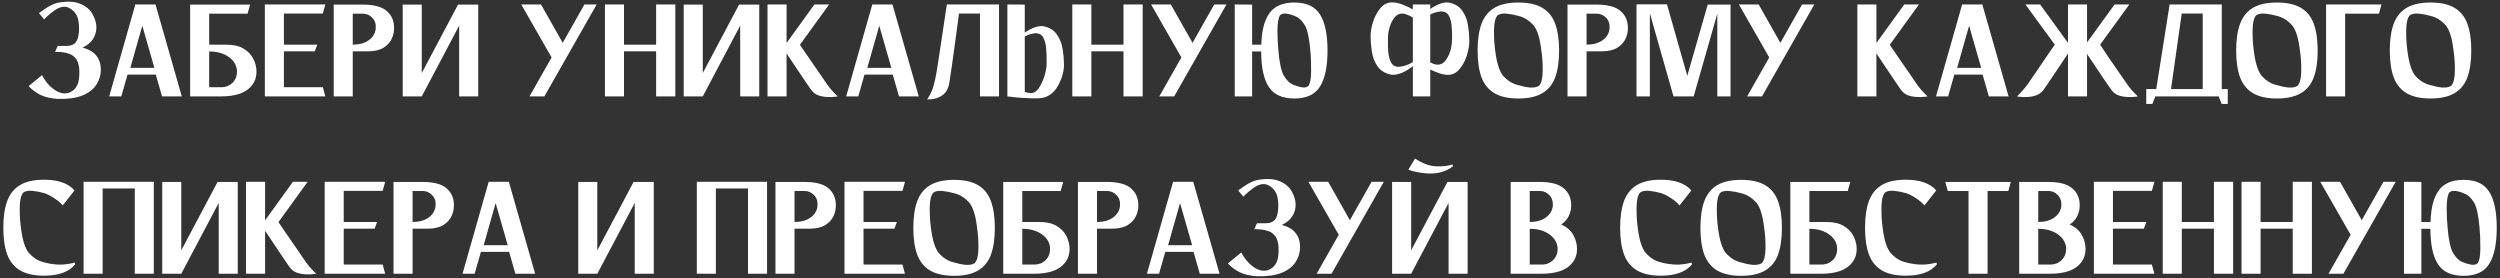 <?xml version="1.0" encoding="UTF-8"?> <svg xmlns="http://www.w3.org/2000/svg" width="719" height="80" viewBox="0 0 719 80" fill="none"><rect x="0" y="0" width="719" height="80" fill="#333333" stroke="none"/> <path d="M23.759 13.686C25.626 14.192 26.959 14.992 27.759 16.086C28.586 17.152 28.999 18.486 28.999 20.086C28.999 21.632 28.559 23.072 27.679 24.406C26.826 25.712 25.479 26.739 23.639 27.486C21.799 28.206 19.452 28.526 16.599 28.446C14.546 28.312 12.852 27.912 11.519 27.246C10.212 26.552 9.119 25.726 8.239 24.766L12.079 21.606C13.279 23.846 14.759 25.419 16.519 26.326C18.306 27.206 19.906 27.019 21.319 25.766C22.092 24.966 22.546 24.006 22.679 22.886C22.839 21.739 22.866 20.606 22.759 19.486C22.599 18.232 22.239 17.299 21.679 16.686C21.119 16.072 20.532 15.672 19.919 15.486C19.386 15.272 18.799 15.126 18.159 15.046C17.519 14.966 16.972 14.926 16.519 14.926C16.066 14.926 15.839 14.926 15.839 14.926L16.599 13.206C17.079 13.206 17.506 13.206 17.879 13.206C18.866 13.232 19.599 13.206 20.079 13.126C20.559 13.046 21.039 12.819 21.519 12.446C22.026 11.992 22.372 11.259 22.559 10.246C22.746 9.206 22.786 8.139 22.679 7.046C22.599 5.926 22.386 5.046 22.039 4.406C21.532 3.446 20.812 2.739 19.879 2.286C18.972 1.806 17.919 1.832 16.719 2.366C16.026 2.739 15.372 3.179 14.759 3.686C14.146 4.166 13.639 4.606 13.239 5.006C12.866 5.379 12.679 5.566 12.679 5.566L11.199 3.766C11.199 3.766 11.372 3.646 11.719 3.406C12.066 3.139 12.506 2.832 13.039 2.486C13.572 2.112 14.146 1.779 14.759 1.486C15.372 1.166 15.972 0.939 16.559 0.806C19.252 0.299 21.412 0.392 23.039 1.086C24.692 1.752 25.879 2.739 26.599 4.046C27.346 5.352 27.719 6.632 27.719 7.886C27.719 9.086 27.399 10.192 26.759 11.206C26.119 12.219 25.119 13.046 23.759 13.686ZM46.603 27.726L44.803 21.446H36.683L34.883 27.726H31.403L38.923 1.286H39.043H42.443H44.723L52.283 27.726H46.603ZM37.483 19.526H44.403L40.923 7.406L37.483 19.526ZM65.084 12.846C67.164 12.846 68.831 13.232 70.084 14.006C71.364 14.779 72.298 15.766 72.884 16.966C73.471 18.139 73.764 19.352 73.764 20.606C73.764 22.739 72.911 24.459 71.204 25.766C69.498 27.072 66.924 27.726 63.484 27.726H60.164H54.684V1.326H57.044H60.164H71.924L71.204 3.926H60.164V12.846C61.044 12.846 62.684 12.846 65.084 12.846ZM63.644 25.086C64.951 25.086 66.058 24.632 66.964 23.726C67.871 22.792 68.258 21.552 68.124 20.006C67.911 18.486 67.084 17.246 65.644 16.286C64.204 15.299 62.378 14.806 60.164 14.806V25.086C60.164 25.086 60.431 25.086 60.964 25.086C61.498 25.086 62.391 25.086 63.644 25.086ZM92.849 25.086L93.569 27.726H76.169V1.286H78.689H81.649H93.569L92.849 3.886H81.649V12.846H91.249L90.529 14.766H81.649V25.086H92.849ZM104.333 1.326C107.453 1.326 109.72 1.912 111.133 3.086C112.547 4.259 113.28 5.819 113.333 7.766C113.387 8.912 113.173 10.019 112.693 11.086C112.213 12.152 111.413 13.032 110.293 13.726C109.173 14.419 107.667 14.766 105.773 14.766C103.587 14.766 102.147 14.766 101.453 14.766V27.726H95.973V1.326H100.293H101.453H104.333ZM108.053 8.326C108.187 6.992 107.867 5.926 107.093 5.126C106.32 4.326 105.4 3.926 104.333 3.926C103.267 3.926 102.507 3.926 102.053 3.926C101.627 3.926 101.427 3.926 101.453 3.926V12.846C103.293 12.846 104.813 12.432 106.013 11.606C107.213 10.752 107.893 9.659 108.053 8.326ZM135.257 1.326H137.537V27.726H132.057V7.366L121.297 27.726H117.737H115.817V1.326H121.297V21.006L131.737 1.326H132.057H135.257ZM168.079 1.286H171.599L156.559 27.726H152.279L158.639 16.526L149.919 1.286H155.599L161.839 12.326L168.079 1.286ZM188.701 1.286H194.221V27.726H188.701V14.766H179.461V27.726H173.981V1.286H179.461V12.846H188.701V1.286ZM216.078 1.326H218.358V27.726H212.878V7.366L202.118 27.726H198.558H196.638V1.326H202.118V21.006L212.558 1.326H212.878H216.078ZM237.859 24.246C238.286 24.859 238.739 25.432 239.219 25.966C239.699 26.472 240.099 26.899 240.419 27.246C240.766 27.566 240.939 27.726 240.939 27.726C240.939 27.726 240.632 27.766 240.019 27.846C239.432 27.926 238.712 27.939 237.859 27.886C237.006 27.859 236.152 27.699 235.299 27.406C234.472 27.086 233.792 26.552 233.259 25.806C232.966 25.379 232.379 24.526 231.499 23.246C230.646 21.966 229.726 20.592 228.739 19.126C227.752 17.659 226.912 16.406 226.219 15.366V27.726H220.739V1.286H226.219V12.366L234.219 1.286H238.459L230.059 12.886C230.592 13.686 231.406 14.872 232.499 16.446C233.592 18.019 234.659 19.566 235.699 21.086C236.739 22.606 237.459 23.659 237.859 24.246ZM258.556 27.726L256.756 21.446H248.636L246.836 27.726H243.356L250.876 1.286H250.996H254.396H256.676L264.236 27.726H258.556ZM249.436 19.526H256.356L252.876 7.406L249.436 19.526ZM275.798 3.886C275.798 3.886 275.691 4.712 275.478 6.366C275.264 7.992 274.998 9.966 274.678 12.286C274.384 14.579 274.078 16.806 273.758 18.966C273.438 21.126 273.184 22.792 272.998 23.966C272.811 25.006 272.478 25.832 271.998 26.446C271.518 27.059 270.971 27.512 270.358 27.806C269.771 28.126 269.184 28.339 268.598 28.446C268.038 28.552 267.571 28.592 267.198 28.566C266.824 28.566 266.638 28.566 266.638 28.566C266.638 28.566 266.771 28.366 267.038 27.966C267.304 27.592 267.624 26.979 267.998 26.126C268.371 25.246 268.704 24.072 268.998 22.606C269.184 21.752 269.451 20.219 269.798 18.006C270.144 15.766 270.504 13.366 270.878 10.806C271.278 8.246 271.611 6.019 271.878 4.126C272.171 2.232 272.318 1.286 272.318 1.286H272.518H275.838H281.838H286.798H287.318V27.726H281.838V3.886H275.798ZM300.003 7.526C301.79 7.872 303.11 8.672 303.963 9.926C304.843 11.179 305.403 12.619 305.643 14.246C305.883 15.872 306.003 17.326 306.003 18.606C306.003 20.499 305.457 22.459 304.363 24.486C303.297 26.512 301.777 27.739 299.803 28.166C299.03 28.272 298.083 28.312 296.963 28.286C295.843 28.259 294.723 28.206 293.603 28.126C292.51 28.046 291.59 27.952 290.843 27.846C290.097 27.766 289.723 27.726 289.723 27.726V1.286L294.723 1.326V9.366C296.803 7.979 298.563 7.366 300.003 7.526ZM301.003 18.406C301.003 18.139 301.003 17.859 301.003 17.566C301.03 16.499 300.99 15.339 300.883 14.086C300.803 12.806 300.537 11.726 300.083 10.846C299.63 9.966 298.857 9.539 297.763 9.566C296.75 9.646 295.737 9.952 294.723 10.486V26.446C295.363 26.659 295.963 26.766 296.523 26.766C297.377 26.766 298.137 26.272 298.803 25.286C299.47 24.272 300.003 23.112 300.403 21.806C300.803 20.472 301.003 19.339 301.003 18.406ZM323.115 1.286H328.635V27.726H323.115V14.766H313.875V27.726H308.395V1.286H313.875V12.846H323.115V1.286ZM349.212 1.286H352.732L337.692 27.726H333.412L339.772 16.526L331.052 1.286H336.732L342.972 12.326L349.212 1.286ZM372.274 0.726C375.767 0.726 378.221 1.872 379.634 4.166C381.074 6.459 381.794 9.912 381.794 14.526C381.794 19.139 381.074 22.592 379.634 24.886C378.221 27.179 375.767 28.326 372.274 28.326C368.781 28.326 366.314 27.206 364.874 24.966C363.434 22.699 362.714 19.312 362.714 14.806H360.114V27.726H355.114V1.286L360.114 1.326V12.846H362.754C362.861 8.792 363.647 5.766 365.114 3.766C366.581 1.739 368.967 0.726 372.274 0.726ZM376.314 24.686C376.821 23.992 377.074 22.579 377.074 20.446C377.101 18.286 377.021 16.259 376.834 14.366C376.541 10.979 376.034 8.632 375.314 7.326C374.434 5.859 373.407 4.939 372.234 4.566C371.461 4.219 370.687 4.006 369.914 3.926C369.167 3.819 368.581 3.966 368.154 4.366C367.674 5.059 367.421 6.486 367.394 8.646C367.394 10.779 367.487 12.779 367.674 14.646C367.967 18.032 368.474 20.379 369.194 21.686C370.074 23.179 371.087 24.112 372.234 24.486C373.034 24.806 373.807 25.019 374.554 25.126C375.327 25.232 375.914 25.086 376.314 24.686ZM416.617 0.726C418.403 1.072 419.723 1.872 420.577 3.126C421.457 4.379 422.003 5.819 422.217 7.446C422.457 9.072 422.577 10.526 422.577 11.806C422.577 13.059 422.337 14.446 421.857 15.966C421.377 17.486 420.67 18.792 419.737 19.886C418.83 20.979 417.737 21.526 416.457 21.526C415.657 21.526 414.803 21.366 413.897 21.046C412.99 20.726 412.137 20.379 411.337 20.006V27.726H406.337V19.006C405.243 19.912 404.137 20.579 403.017 21.006C401.897 21.432 400.95 21.592 400.177 21.486C398.39 21.139 397.057 20.339 396.177 19.086C395.323 17.832 394.777 16.406 394.537 14.806C394.297 13.179 394.177 11.726 394.177 10.446C394.177 9.166 394.417 7.766 394.897 6.246C395.403 4.726 396.11 3.419 397.017 2.326C397.95 1.232 399.057 0.686 400.337 0.686C401.27 0.686 402.283 0.899 403.377 1.326C404.497 1.752 405.483 2.206 406.337 2.686V1.286H411.337V2.566C413.417 1.179 415.177 0.566 416.617 0.726ZM402.417 19.206C403.75 19.099 405.057 18.646 406.337 17.846V5.046C405.83 4.726 405.297 4.459 404.737 4.246C404.203 4.006 403.71 3.886 403.257 3.886C402.403 3.886 401.67 4.272 401.057 5.046C400.443 5.819 399.977 6.752 399.657 7.846C399.337 8.912 399.177 9.899 399.177 10.806C399.177 11.046 399.177 11.299 399.177 11.566C399.15 12.606 399.177 13.726 399.257 14.926C399.363 16.126 399.643 17.152 400.097 18.006C400.55 18.859 401.323 19.259 402.417 19.206ZM417.577 11.726C417.577 11.486 417.59 11.219 417.617 10.926C417.643 9.912 417.603 8.806 417.497 7.606C417.417 6.379 417.15 5.352 416.697 4.526C416.243 3.672 415.47 3.259 414.377 3.286C413.363 3.366 412.35 3.659 411.337 4.166V17.926C412.137 18.379 412.87 18.606 413.537 18.606C414.39 18.606 415.11 18.219 415.697 17.446C416.31 16.672 416.777 15.752 417.097 14.686C417.417 13.619 417.577 12.632 417.577 11.726ZM436.678 0.726C439.558 0.726 441.851 1.232 443.558 2.246C445.291 3.259 446.531 4.792 447.278 6.846C448.024 8.899 448.398 11.459 448.398 14.526C448.398 17.619 448.024 20.192 447.278 22.246C446.531 24.272 445.291 25.792 443.558 26.806C441.851 27.819 439.558 28.326 436.678 28.326C433.824 28.326 431.531 27.819 429.798 26.806C428.091 25.792 426.851 24.272 426.078 22.246C425.331 20.192 424.958 17.619 424.958 14.526C424.958 11.459 425.331 8.899 426.078 6.846C426.851 4.792 428.091 3.259 429.798 2.246C431.531 1.232 433.824 0.726 436.678 0.726ZM442.598 24.686C443.291 23.992 443.651 22.579 443.678 20.446C443.704 18.286 443.571 16.272 443.278 14.406C442.878 11.019 442.158 8.672 441.118 7.366C439.838 5.899 438.358 4.966 436.678 4.566C435.531 4.246 434.411 4.032 433.318 3.926C432.224 3.819 431.371 3.966 430.758 4.366C430.064 5.059 429.704 6.486 429.678 8.646C429.651 10.806 429.771 12.819 430.038 14.686C430.464 18.072 431.198 20.419 432.238 21.726C433.518 23.192 434.998 24.112 436.678 24.486C437.798 24.832 438.904 25.059 439.998 25.166C441.118 25.246 441.984 25.086 442.598 24.686ZM459.177 1.326C462.297 1.326 464.564 1.912 465.977 3.086C467.391 4.259 468.124 5.819 468.177 7.766C468.231 8.912 468.017 10.019 467.537 11.086C467.057 12.152 466.257 13.032 465.137 13.726C464.017 14.419 462.511 14.766 460.617 14.766C458.431 14.766 456.991 14.766 456.297 14.766V27.726H450.817V1.326H455.137H456.297H459.177ZM462.897 8.326C463.031 6.992 462.711 5.926 461.937 5.126C461.164 4.326 460.244 3.926 459.177 3.926C458.111 3.926 457.351 3.926 456.897 3.926C456.471 3.926 456.271 3.926 456.297 3.926V12.846C458.137 12.846 459.657 12.432 460.857 11.606C462.057 10.752 462.737 9.659 462.897 8.326ZM494.661 1.326H497.701V27.726H493.901V3.926L487.101 27.726H486.981H483.581H481.301L474.501 3.846V27.726H470.661V1.246H473.741H474.501H479.421L485.261 21.806L491.141 1.326H493.901H494.661ZM518.274 1.286H521.794L506.754 27.726H502.474L508.834 16.526L500.114 1.286H505.794L512.034 12.326L518.274 1.286ZM551.297 24.246C551.723 24.859 552.177 25.432 552.657 25.966C553.137 26.472 553.537 26.899 553.857 27.246C554.203 27.566 554.377 27.726 554.377 27.726C554.377 27.726 554.07 27.766 553.457 27.846C552.87 27.926 552.15 27.939 551.297 27.886C550.443 27.859 549.59 27.699 548.737 27.406C547.91 27.086 547.23 26.552 546.697 25.806C546.403 25.379 545.817 24.526 544.937 23.246C544.083 21.966 543.163 20.592 542.177 19.126C541.19 17.659 540.35 16.406 539.657 15.366V27.726H534.177V1.286H539.657V12.366L547.657 1.286H551.897L543.497 12.886C544.03 13.686 544.843 14.872 545.937 16.446C547.03 18.019 548.097 19.566 549.137 21.086C550.177 22.606 550.897 23.659 551.297 24.246ZM571.994 27.726L570.194 21.446H562.074L560.274 27.726H556.794L564.314 1.286H564.434H567.834H570.114L577.674 27.726H571.994ZM562.874 19.526H569.794L566.314 7.406L562.874 19.526ZM611.795 24.246C612.222 24.859 612.662 25.432 613.115 25.966C613.595 26.472 614.008 26.899 614.355 27.246C614.702 27.566 614.875 27.726 614.875 27.726C614.875 27.726 614.568 27.766 613.955 27.846C613.368 27.926 612.648 27.939 611.795 27.886C610.942 27.859 610.088 27.699 609.235 27.406C608.408 27.086 607.728 26.552 607.195 25.806C606.902 25.379 606.328 24.552 605.475 23.326C604.648 22.072 603.742 20.726 602.755 19.286C601.795 17.846 600.955 16.592 600.235 15.526V27.726H594.755V15.406C594.062 16.446 593.222 17.699 592.235 19.166C591.248 20.632 590.328 22.006 589.475 23.286C588.622 24.539 588.048 25.379 587.755 25.806C587.195 26.552 586.488 27.086 585.635 27.406C584.808 27.699 583.968 27.859 583.115 27.886C582.262 27.939 581.542 27.926 580.955 27.846C580.368 27.766 580.075 27.726 580.075 27.726C580.075 27.726 580.235 27.566 580.555 27.246C580.902 26.899 581.302 26.472 581.755 25.966C582.235 25.432 582.702 24.859 583.155 24.246C583.555 23.659 584.275 22.606 585.315 21.086C586.355 19.566 587.408 18.019 588.475 16.446C589.568 14.846 590.395 13.646 590.955 12.846L582.515 1.286H586.755L594.755 12.326V1.286H600.235V12.206L608.155 1.286H612.395L603.995 12.846C604.528 13.646 605.328 14.846 606.395 16.446C607.488 18.019 608.555 19.566 609.595 21.086C610.635 22.606 611.368 23.659 611.795 24.246ZM638.983 25.606H640.703V25.726V27.726V29.886H638.943L638.102 27.726H633.503H621.503H619.863L619.023 29.886H617.263V27.726V25.726V25.606H620.143L623.983 1.286H624.183H627.463H633.503H638.423H638.983V25.606ZM624.383 25.606H633.503V3.886H627.463L624.383 25.606ZM654.842 0.726C657.722 0.726 660.015 1.232 661.722 2.246C663.455 3.259 664.695 4.792 665.442 6.846C666.189 8.899 666.562 11.459 666.562 14.526C666.562 17.619 666.189 20.192 665.442 22.246C664.695 24.272 663.455 25.792 661.722 26.806C660.015 27.819 657.722 28.326 654.842 28.326C651.989 28.326 649.695 27.819 647.962 26.806C646.255 25.792 645.015 24.272 644.242 22.246C643.495 20.192 643.122 17.619 643.122 14.526C643.122 11.459 643.495 8.899 644.242 6.846C645.015 4.792 646.255 3.259 647.962 2.246C649.695 1.232 651.989 0.726 654.842 0.726ZM660.762 24.686C661.455 23.992 661.815 22.579 661.842 20.446C661.869 18.286 661.735 16.272 661.442 14.406C661.042 11.019 660.322 8.672 659.282 7.366C658.002 5.899 656.522 4.966 654.842 4.566C653.695 4.246 652.575 4.032 651.482 3.926C650.389 3.819 649.535 3.966 648.922 4.366C648.229 5.059 647.869 6.486 647.842 8.646C647.815 10.806 647.935 12.819 648.202 14.686C648.629 18.072 649.362 20.419 650.402 21.726C651.682 23.192 653.162 24.112 654.842 24.486C655.962 24.832 657.069 25.059 658.162 25.166C659.282 25.246 660.149 25.086 660.762 24.686ZM684.901 1.286L684.181 3.926H674.461V27.726H668.981V1.286H671.501H674.461H684.901ZM699.022 0.726C701.902 0.726 704.195 1.232 705.902 2.246C707.635 3.259 708.875 4.792 709.622 6.846C710.368 8.899 710.742 11.459 710.742 14.526C710.742 17.619 710.368 20.192 709.622 22.246C708.875 24.272 707.635 25.792 705.902 26.806C704.195 27.819 701.902 28.326 699.022 28.326C696.168 28.326 693.875 27.819 692.142 26.806C690.435 25.792 689.195 24.272 688.422 22.246C687.675 20.192 687.302 17.619 687.302 14.526C687.302 11.459 687.675 8.899 688.422 6.846C689.195 4.792 690.435 3.259 692.142 2.246C693.875 1.232 696.168 0.726 699.022 0.726ZM704.942 24.686C705.635 23.992 705.995 22.579 706.022 20.446C706.048 18.286 705.915 16.272 705.622 14.406C705.222 11.019 704.502 8.672 703.462 7.366C702.182 5.899 700.702 4.966 699.022 4.566C697.875 4.246 696.755 4.032 695.662 3.926C694.568 3.819 693.715 3.966 693.102 4.366C692.408 5.059 692.048 6.486 692.022 8.646C691.995 10.806 692.115 12.819 692.382 14.686C692.808 18.072 693.542 20.419 694.582 21.726C695.862 23.192 697.342 24.112 699.022 24.486C700.142 24.832 701.248 25.059 702.342 25.166C703.462 25.246 704.328 25.086 704.942 24.686ZM21.474 75.526L21.634 76.006C19.874 78.192 16.887 79.286 12.674 79.286C9.794 79.286 7.501 78.779 5.794 77.766C4.087 76.752 2.847 75.232 2.074 73.206C1.327 71.152 0.954 68.579 0.954 65.486C0.954 62.419 1.327 59.859 2.074 57.806C2.847 55.752 4.087 54.219 5.794 53.206C7.501 52.192 9.794 51.686 12.674 51.686C16.727 51.686 19.647 52.712 21.434 54.766L18.034 59.086C17.367 58.286 16.514 57.566 15.474 56.926C14.461 56.259 13.527 55.792 12.674 55.526C11.527 55.206 10.407 54.992 9.314 54.886C8.221 54.779 7.367 54.926 6.754 55.326C6.061 56.019 5.701 57.446 5.674 59.606C5.647 61.739 5.767 63.752 6.034 65.646C6.461 69.032 7.194 71.366 8.234 72.646C9.514 74.139 10.994 75.072 12.674 75.446C13.767 75.766 15.074 75.979 16.594 76.086C18.114 76.166 19.741 75.979 21.474 75.526ZM41.04 52.286H44.24V78.726H38.76V54.206H29.52V78.726H24.04V52.286H26.56H29.52H38.76H41.04ZM66.097 52.326H68.377V78.726H62.897V58.366L52.137 78.726H48.577H46.657V52.326H52.137V72.006L62.577 52.326H62.897H66.097ZM87.879 75.246C88.305 75.859 88.759 76.432 89.239 76.966C89.719 77.472 90.119 77.899 90.439 78.246C90.785 78.566 90.959 78.726 90.959 78.726C90.959 78.726 90.652 78.766 90.039 78.846C89.452 78.926 88.732 78.939 87.879 78.886C87.025 78.859 86.172 78.699 85.319 78.406C84.492 78.086 83.812 77.552 83.279 76.806C82.985 76.379 82.399 75.526 81.519 74.246C80.665 72.966 79.745 71.592 78.759 70.126C77.772 68.659 76.932 67.406 76.239 66.366V78.726H70.759V52.286H76.239V63.366L84.239 52.286H88.479L80.079 63.886C80.612 64.686 81.425 65.872 82.519 67.446C83.612 69.019 84.679 70.566 85.719 72.086C86.759 73.606 87.479 74.659 87.879 75.246ZM110.056 76.086L110.776 78.726H93.376V52.286H95.896H98.856H110.776L110.056 54.886H98.856V63.846H108.456L107.736 65.766H98.856V76.086H110.056ZM121.54 52.326C124.66 52.326 126.927 52.912 128.34 54.086C129.754 55.259 130.487 56.819 130.54 58.766C130.594 59.912 130.38 61.019 129.9 62.086C129.42 63.152 128.62 64.032 127.5 64.726C126.38 65.419 124.874 65.766 122.98 65.766C120.794 65.766 119.354 65.766 118.66 65.766V78.726H113.18V52.326H117.5H118.66H121.54ZM125.26 59.326C125.394 57.992 125.074 56.926 124.3 56.126C123.527 55.326 122.607 54.926 121.54 54.926C120.474 54.926 119.714 54.926 119.26 54.926C118.834 54.926 118.634 54.926 118.66 54.926V63.846C120.5 63.846 122.02 63.432 123.22 62.606C124.42 61.752 125.1 60.659 125.26 59.326ZM148.224 78.726L146.424 72.446H138.304L136.504 78.726H133.024L140.544 52.286H140.664H144.064H146.344L153.904 78.726H148.224ZM139.104 70.526H146.024L142.544 58.406L139.104 70.526ZM185.745 52.326H188.025V78.726H182.545V58.366L171.785 78.726H168.225H166.305V52.326H171.785V72.006L182.225 52.326H182.545H185.745ZM217.407 52.286H220.607V78.726H215.127V54.206H205.887V78.726H200.407V52.286H202.927H205.887H215.127H217.407ZM231.384 52.326C234.504 52.326 236.771 52.912 238.184 54.086C239.598 55.259 240.331 56.819 240.384 58.766C240.438 59.912 240.224 61.019 239.744 62.086C239.264 63.152 238.464 64.032 237.344 64.726C236.224 65.419 234.718 65.766 232.824 65.766C230.638 65.766 229.198 65.766 228.504 65.766V78.726H223.024V52.326H227.344H228.504H231.384ZM235.104 59.326C235.238 57.992 234.918 56.926 234.144 56.126C233.371 55.326 232.451 54.926 231.384 54.926C230.318 54.926 229.558 54.926 229.104 54.926C228.678 54.926 228.478 54.926 228.504 54.926V63.846C230.344 63.846 231.864 63.432 233.064 62.606C234.264 61.752 234.944 60.659 235.104 59.326ZM259.548 76.086L260.268 78.726H242.868V52.286H245.388H248.348H260.268L259.548 54.886H248.348V63.846H257.948L257.228 65.766H248.348V76.086H259.548ZM274.393 51.726C277.273 51.726 279.566 52.232 281.273 53.246C283.006 54.259 284.246 55.792 284.993 57.846C285.739 59.899 286.113 62.459 286.113 65.526C286.113 68.619 285.739 71.192 284.993 73.246C284.246 75.272 283.006 76.792 281.273 77.806C279.566 78.819 277.273 79.326 274.393 79.326C271.539 79.326 269.246 78.819 267.513 77.806C265.806 76.792 264.566 75.272 263.793 73.246C263.046 71.192 262.673 68.619 262.673 65.526C262.673 62.459 263.046 59.899 263.793 57.846C264.566 55.792 265.806 54.259 267.513 53.246C269.246 52.232 271.539 51.726 274.393 51.726ZM280.313 75.686C281.006 74.992 281.366 73.579 281.393 71.446C281.419 69.286 281.286 67.272 280.993 65.406C280.593 62.019 279.873 59.672 278.833 58.366C277.553 56.899 276.073 55.966 274.393 55.566C273.246 55.246 272.126 55.032 271.033 54.926C269.939 54.819 269.086 54.966 268.473 55.366C267.779 56.059 267.419 57.486 267.393 59.646C267.366 61.806 267.486 63.819 267.753 65.686C268.179 69.072 268.913 71.419 269.953 72.726C271.233 74.192 272.713 75.112 274.393 75.486C275.513 75.832 276.619 76.059 277.713 76.166C278.833 76.246 279.699 76.086 280.313 75.686ZM298.932 63.846C301.012 63.846 302.679 64.232 303.932 65.006C305.212 65.779 306.145 66.766 306.732 67.966C307.319 69.139 307.612 70.352 307.612 71.606C307.612 73.739 306.759 75.459 305.052 76.766C303.345 78.072 300.772 78.726 297.332 78.726H294.012H288.532V52.326H290.892H294.012H305.772L305.052 54.926H294.012V63.846C294.892 63.846 296.532 63.846 298.932 63.846ZM297.492 76.086C298.799 76.086 299.905 75.632 300.812 74.726C301.719 73.792 302.105 72.552 301.972 71.006C301.759 69.486 300.932 68.246 299.492 67.286C298.052 66.299 296.225 65.806 294.012 65.806V76.086C294.012 76.086 294.279 76.086 294.812 76.086C295.345 76.086 296.239 76.086 297.492 76.086ZM318.376 52.326C321.496 52.326 323.763 52.912 325.176 54.086C326.59 55.259 327.323 56.819 327.376 58.766C327.43 59.912 327.216 61.019 326.736 62.086C326.256 63.152 325.456 64.032 324.336 64.726C323.216 65.419 321.71 65.766 319.816 65.766C317.63 65.766 316.19 65.766 315.496 65.766V78.726H310.016V52.326H314.336H315.496H318.376ZM322.096 59.326C322.23 57.992 321.91 56.926 321.136 56.126C320.363 55.326 319.443 54.926 318.376 54.926C317.31 54.926 316.55 54.926 316.096 54.926C315.67 54.926 315.47 54.926 315.496 54.926V63.846C317.336 63.846 318.856 63.432 320.056 62.606C321.256 61.752 321.936 60.659 322.096 59.326ZM345.06 78.726L343.26 72.446H335.14L333.34 78.726H329.86L337.38 52.286H337.5H340.9H343.18L350.74 78.726H345.06ZM335.94 70.526H342.86L339.38 58.406L335.94 70.526ZM368.661 64.686C370.528 65.192 371.861 65.992 372.661 67.086C373.488 68.152 373.901 69.486 373.901 71.086C373.901 72.632 373.461 74.072 372.581 75.406C371.728 76.712 370.381 77.739 368.541 78.486C366.701 79.206 364.355 79.526 361.501 79.446C359.448 79.312 357.755 78.912 356.421 78.246C355.115 77.552 354.021 76.726 353.141 75.766L356.981 72.606C358.181 74.846 359.661 76.419 361.421 77.326C363.208 78.206 364.808 78.019 366.221 76.766C366.995 75.966 367.448 75.006 367.581 73.886C367.741 72.739 367.768 71.606 367.661 70.486C367.501 69.232 367.141 68.299 366.581 67.686C366.021 67.072 365.435 66.672 364.821 66.486C364.288 66.272 363.701 66.126 363.061 66.046C362.421 65.966 361.875 65.926 361.421 65.926C360.968 65.926 360.741 65.926 360.741 65.926L361.501 64.206C361.981 64.206 362.408 64.206 362.781 64.206C363.768 64.232 364.501 64.206 364.981 64.126C365.461 64.046 365.941 63.819 366.421 63.446C366.928 62.992 367.275 62.259 367.461 61.246C367.648 60.206 367.688 59.139 367.581 58.046C367.501 56.926 367.288 56.046 366.941 55.406C366.435 54.446 365.715 53.739 364.781 53.286C363.875 52.806 362.821 52.832 361.621 53.366C360.928 53.739 360.275 54.179 359.661 54.686C359.048 55.166 358.541 55.606 358.141 56.006C357.768 56.379 357.581 56.566 357.581 56.566L356.101 54.766C356.101 54.766 356.275 54.646 356.621 54.406C356.968 54.139 357.408 53.832 357.941 53.486C358.475 53.112 359.048 52.779 359.661 52.486C360.275 52.166 360.875 51.939 361.461 51.806C364.155 51.299 366.315 51.392 367.941 52.086C369.595 52.752 370.781 53.739 371.501 55.046C372.248 56.352 372.621 57.632 372.621 58.886C372.621 60.086 372.301 61.192 371.661 62.206C371.021 63.219 370.021 64.046 368.661 64.686ZM394.465 52.286H397.985L382.945 78.726H378.665L385.025 67.526L376.305 52.286H381.985L388.225 63.326L394.465 52.286ZM419.808 52.326H422.088V78.726H416.608V58.366L405.848 78.726H402.288H400.368V52.326H405.848V72.006L416.288 52.326H416.608H419.808ZM417.888 47.806C416.955 48.579 415.755 49.166 414.288 49.566C412.848 49.939 411.141 50.006 409.168 49.766C407.568 49.552 406.195 49.232 405.048 48.806L406.968 45.606C409.101 47.019 411.141 47.766 413.088 47.846C415.035 47.899 416.568 47.712 417.688 47.286L417.888 47.806ZM448.99 64.566C450.59 65.259 451.75 66.259 452.47 67.566C453.19 68.846 453.55 70.192 453.55 71.606C453.55 73.739 452.696 75.459 450.99 76.766C449.283 78.072 446.71 78.726 443.27 78.726H439.95H434.47V52.326H438.83H439.95H442.83C445.95 52.326 448.216 52.912 449.63 54.086C451.07 55.259 451.816 56.819 451.87 58.766C451.923 59.886 451.71 60.966 451.23 62.006C450.776 63.046 450.03 63.899 448.99 64.566ZM439.95 54.926V63.846C441.79 63.846 443.31 63.432 444.51 62.606C445.71 61.752 446.403 60.659 446.59 59.326C446.696 57.992 446.363 56.926 445.59 56.126C444.843 55.326 443.936 54.926 442.87 54.926C441.803 54.926 441.043 54.926 440.59 54.926C440.136 54.926 439.923 54.926 439.95 54.926ZM443.47 76.086C444.75 76.086 445.843 75.632 446.75 74.726C447.683 73.792 448.083 72.552 447.95 71.006C447.71 69.486 446.87 68.246 445.43 67.286C443.99 66.299 442.163 65.806 439.95 65.806V76.086C439.95 76.086 440.216 76.086 440.75 76.086C441.283 76.086 442.19 76.086 443.47 76.086ZM486.474 75.526L486.634 76.006C484.874 78.192 481.887 79.286 477.674 79.286C474.794 79.286 472.501 78.779 470.794 77.766C469.087 76.752 467.847 75.232 467.074 73.206C466.327 71.152 465.954 68.579 465.954 65.486C465.954 62.419 466.327 59.859 467.074 57.806C467.847 55.752 469.087 54.219 470.794 53.206C472.501 52.192 474.794 51.686 477.674 51.686C481.727 51.686 484.647 52.712 486.434 54.766L483.034 59.086C482.367 58.286 481.514 57.566 480.474 56.926C479.461 56.259 478.527 55.792 477.674 55.526C476.527 55.206 475.407 54.992 474.314 54.886C473.221 54.779 472.367 54.926 471.754 55.326C471.061 56.019 470.701 57.446 470.674 59.606C470.647 61.739 470.767 63.752 471.034 65.646C471.461 69.032 472.194 71.366 473.234 72.646C474.514 74.139 475.994 75.072 477.674 75.446C478.767 75.766 480.074 75.979 481.594 76.086C483.114 76.166 484.741 75.979 486.474 75.526ZM500.76 51.726C503.64 51.726 505.933 52.232 507.64 53.246C509.373 54.259 510.613 55.792 511.36 57.846C512.107 59.899 512.48 62.459 512.48 65.526C512.48 68.619 512.107 71.192 511.36 73.246C510.613 75.272 509.373 76.792 507.64 77.806C505.933 78.819 503.64 79.326 500.76 79.326C497.907 79.326 495.613 78.819 493.88 77.806C492.173 76.792 490.933 75.272 490.16 73.246C489.413 71.192 489.04 68.619 489.04 65.526C489.04 62.459 489.413 59.899 490.16 57.846C490.933 55.792 492.173 54.259 493.88 53.246C495.613 52.232 497.907 51.726 500.76 51.726ZM506.68 75.686C507.373 74.992 507.733 73.579 507.76 71.446C507.787 69.286 507.653 67.272 507.36 65.406C506.96 62.019 506.24 59.672 505.2 58.366C503.92 56.899 502.44 55.966 500.76 55.566C499.613 55.246 498.493 55.032 497.4 54.926C496.307 54.819 495.453 54.966 494.84 55.366C494.147 56.059 493.787 57.486 493.76 59.646C493.733 61.806 493.853 63.819 494.12 65.686C494.547 69.072 495.28 71.419 496.32 72.726C497.6 74.192 499.08 75.112 500.76 75.486C501.88 75.832 502.987 76.059 504.08 76.166C505.2 76.246 506.067 76.086 506.68 75.686ZM525.299 63.846C527.379 63.846 529.046 64.232 530.299 65.006C531.579 65.779 532.513 66.766 533.099 67.966C533.686 69.139 533.979 70.352 533.979 71.606C533.979 73.739 533.126 75.459 531.419 76.766C529.713 78.072 527.139 78.726 523.699 78.726H520.379H514.899V52.326H517.259H520.379H532.139L531.419 54.926H520.379V63.846C521.259 63.846 522.899 63.846 525.299 63.846ZM523.859 76.086C525.166 76.086 526.273 75.632 527.179 74.726C528.086 73.792 528.473 72.552 528.339 71.006C528.126 69.486 527.299 68.246 525.859 67.286C524.419 66.299 522.593 65.806 520.379 65.806V76.086C520.379 76.086 520.646 76.086 521.179 76.086C521.713 76.086 522.606 76.086 523.859 76.086ZM556.904 75.526L557.064 76.006C555.304 78.192 552.317 79.286 548.104 79.286C545.224 79.286 542.93 78.779 541.224 77.766C539.517 76.752 538.277 75.232 537.504 73.206C536.757 71.152 536.384 68.579 536.384 65.486C536.384 62.419 536.757 59.859 537.504 57.806C538.277 55.752 539.517 54.219 541.224 53.206C542.93 52.192 545.224 51.686 548.104 51.686C552.157 51.686 555.077 52.712 556.864 54.766L553.464 59.086C552.797 58.286 551.944 57.566 550.904 56.926C549.89 56.259 548.957 55.792 548.104 55.526C546.957 55.206 545.837 54.992 544.744 54.886C543.65 54.779 542.797 54.926 542.184 55.326C541.49 56.019 541.13 57.446 541.104 59.606C541.077 61.739 541.197 63.752 541.464 65.646C541.89 69.032 542.624 71.366 543.664 72.646C544.944 74.139 546.424 75.072 548.104 75.446C549.197 75.766 550.504 75.979 552.024 76.086C553.544 76.166 555.17 75.979 556.904 75.526ZM578.31 52.326L577.59 54.926H571.63V78.726H566.15V54.926H560.19L559.47 52.326H566.15H571.63H578.31ZM595.24 64.566C596.84 65.259 598 66.259 598.72 67.566C599.44 68.846 599.8 70.192 599.8 71.606C599.8 73.739 598.946 75.459 597.24 76.766C595.533 78.072 592.96 78.726 589.52 78.726H586.2H580.72V52.326H585.08H586.2H589.08C592.2 52.326 594.466 52.912 595.88 54.086C597.32 55.259 598.066 56.819 598.12 58.766C598.173 59.886 597.96 60.966 597.48 62.006C597.026 63.046 596.28 63.899 595.24 64.566ZM586.2 54.926V63.846C588.04 63.846 589.56 63.432 590.76 62.606C591.96 61.752 592.653 60.659 592.84 59.326C592.946 57.992 592.613 56.926 591.84 56.126C591.093 55.326 590.186 54.926 589.12 54.926C588.053 54.926 587.293 54.926 586.84 54.926C586.386 54.926 586.173 54.926 586.2 54.926ZM589.72 76.086C591 76.086 592.093 75.632 593 74.726C593.933 73.792 594.333 72.552 594.2 71.006C593.96 69.486 593.12 68.246 591.68 67.286C590.24 66.299 588.413 65.806 586.2 65.806V76.086C586.2 76.086 586.466 76.086 587 76.086C587.533 76.086 588.44 76.086 589.72 76.086ZM618.884 76.086L619.604 78.726H602.204V52.286H604.724H607.684H619.604L618.884 54.886H607.684V63.846H617.284L616.564 65.766H607.684V76.086H618.884ZM636.729 52.286H642.249V78.726H636.729V65.766H627.489V78.726H622.009V52.286H627.489V63.846H636.729V52.286ZM659.385 52.286H664.905V78.726H659.385V65.766H650.145V78.726H644.665V52.286H650.145V63.846H659.385V52.286ZM685.481 52.286H689.001L673.961 78.726H669.681L676.041 67.526L667.321 52.286H673.001L679.241 63.326L685.481 52.286ZM708.544 51.726C712.037 51.726 714.49 52.872 715.904 55.166C717.344 57.459 718.064 60.912 718.064 65.526C718.064 70.139 717.344 73.592 715.904 75.886C714.49 78.179 712.037 79.326 708.544 79.326C705.05 79.326 702.584 78.206 701.144 75.966C699.704 73.699 698.984 70.312 698.984 65.806H696.384V78.726H691.384V52.286L696.384 52.326V63.846H699.024C699.13 59.792 699.917 56.766 701.384 54.766C702.85 52.739 705.237 51.726 708.544 51.726ZM712.584 75.686C713.09 74.992 713.344 73.579 713.344 71.446C713.37 69.286 713.29 67.259 713.104 65.366C712.81 61.979 712.304 59.632 711.584 58.326C710.704 56.859 709.677 55.939 708.504 55.566C707.73 55.219 706.957 55.006 706.184 54.926C705.437 54.819 704.85 54.966 704.424 55.366C703.944 56.059 703.69 57.486 703.664 59.646C703.664 61.779 703.757 63.779 703.944 65.646C704.237 69.032 704.744 71.379 705.464 72.686C706.344 74.179 707.357 75.112 708.504 75.486C709.304 75.806 710.077 76.019 710.824 76.126C711.597 76.232 712.184 76.086 712.584 75.686Z" fill="white"></path> </svg> 